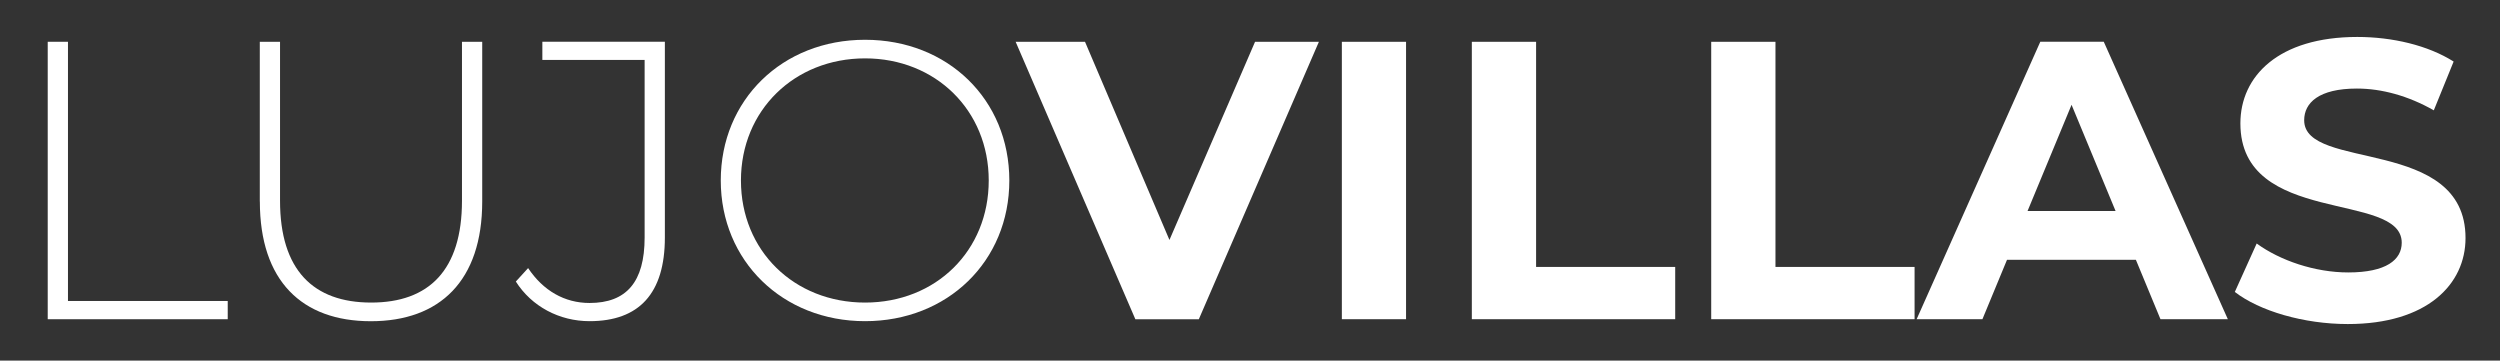 <?xml version="1.0" encoding="UTF-8"?><svg id="Layer_1" xmlns="http://www.w3.org/2000/svg" viewBox="0 0 424.86 61.28"><rect x="0" y="0" width="424.86" height="61.28" fill="#333333" stroke="none"/><defs><style>.cls-1{fill:#fff;}</style></defs><path class="cls-1" d="M8.11,7.1h3.44V51.15h27.15v3.1H8.11V7.1Z"/><path class="cls-1" d="M44.15,34.24V7.1h3.44v27.01c0,11.79,5.66,17.31,15.49,17.31s15.43-5.52,15.43-17.31V7.1h3.44v27.15c0,13.47-7.21,20.34-18.93,20.34s-18.86-6.87-18.86-20.34Z"/><path class="cls-1" d="M87.66,47.85l2.09-2.29c2.56,3.84,6.2,5.93,10.44,5.93,6.27,0,9.36-3.57,9.36-11.12V10.19h-17.38v-3.1h20.82V40.37c0,9.5-4.38,14.21-12.8,14.21-5.12,0-9.84-2.49-12.53-6.74Z"/><path class="cls-1" d="M122.49,30.67c0-13.68,10.44-23.91,24.52-23.91s24.52,10.17,24.52,23.91-10.51,23.91-24.52,23.91-24.52-10.24-24.52-23.91Zm45.54,0c0-11.92-9.03-20.75-21.02-20.75s-21.09,8.82-21.09,20.75,9.03,20.75,21.09,20.75,21.02-8.82,21.02-20.75Z"/><path class="cls-1" d="M224.14,7.1l-20.41,47.16h-10.78L172.6,7.1h11.79l14.35,33.68,14.55-33.68h10.85Z"/><path class="cls-1" d="M228.04,7.1h10.91V54.25h-10.91V7.1Z"/><path class="cls-1" d="M250.14,7.1h10.91V45.36h23.64v8.89h-34.56V7.1Z"/><path class="cls-1" d="M290.82,7.1h10.91V45.36h23.64v8.89h-34.56V7.1Z"/><path class="cls-1" d="M362.97,44.15h-21.89l-4.18,10.1h-11.18l21.02-47.16h10.78l21.09,47.16h-11.45l-4.18-10.1Zm-3.44-8.29l-7.48-18.05-7.48,18.05h14.95Z"/><path class="cls-1" d="M379.8,49.6l3.71-8.22c3.97,2.9,9.9,4.92,15.56,4.92,6.47,0,9.09-2.16,9.09-5.05,0-8.83-27.42-2.76-27.42-20.28,0-8.02,6.47-14.69,19.87-14.69,5.93,0,11.99,1.41,16.37,4.18l-3.37,8.29c-4.38-2.49-8.89-3.7-13.07-3.7-6.47,0-8.96,2.42-8.96,5.39,0,8.69,27.42,2.69,27.42,20.01,0,7.88-6.53,14.62-20.01,14.62-7.48,0-15.02-2.22-19.2-5.46Z"/></svg>